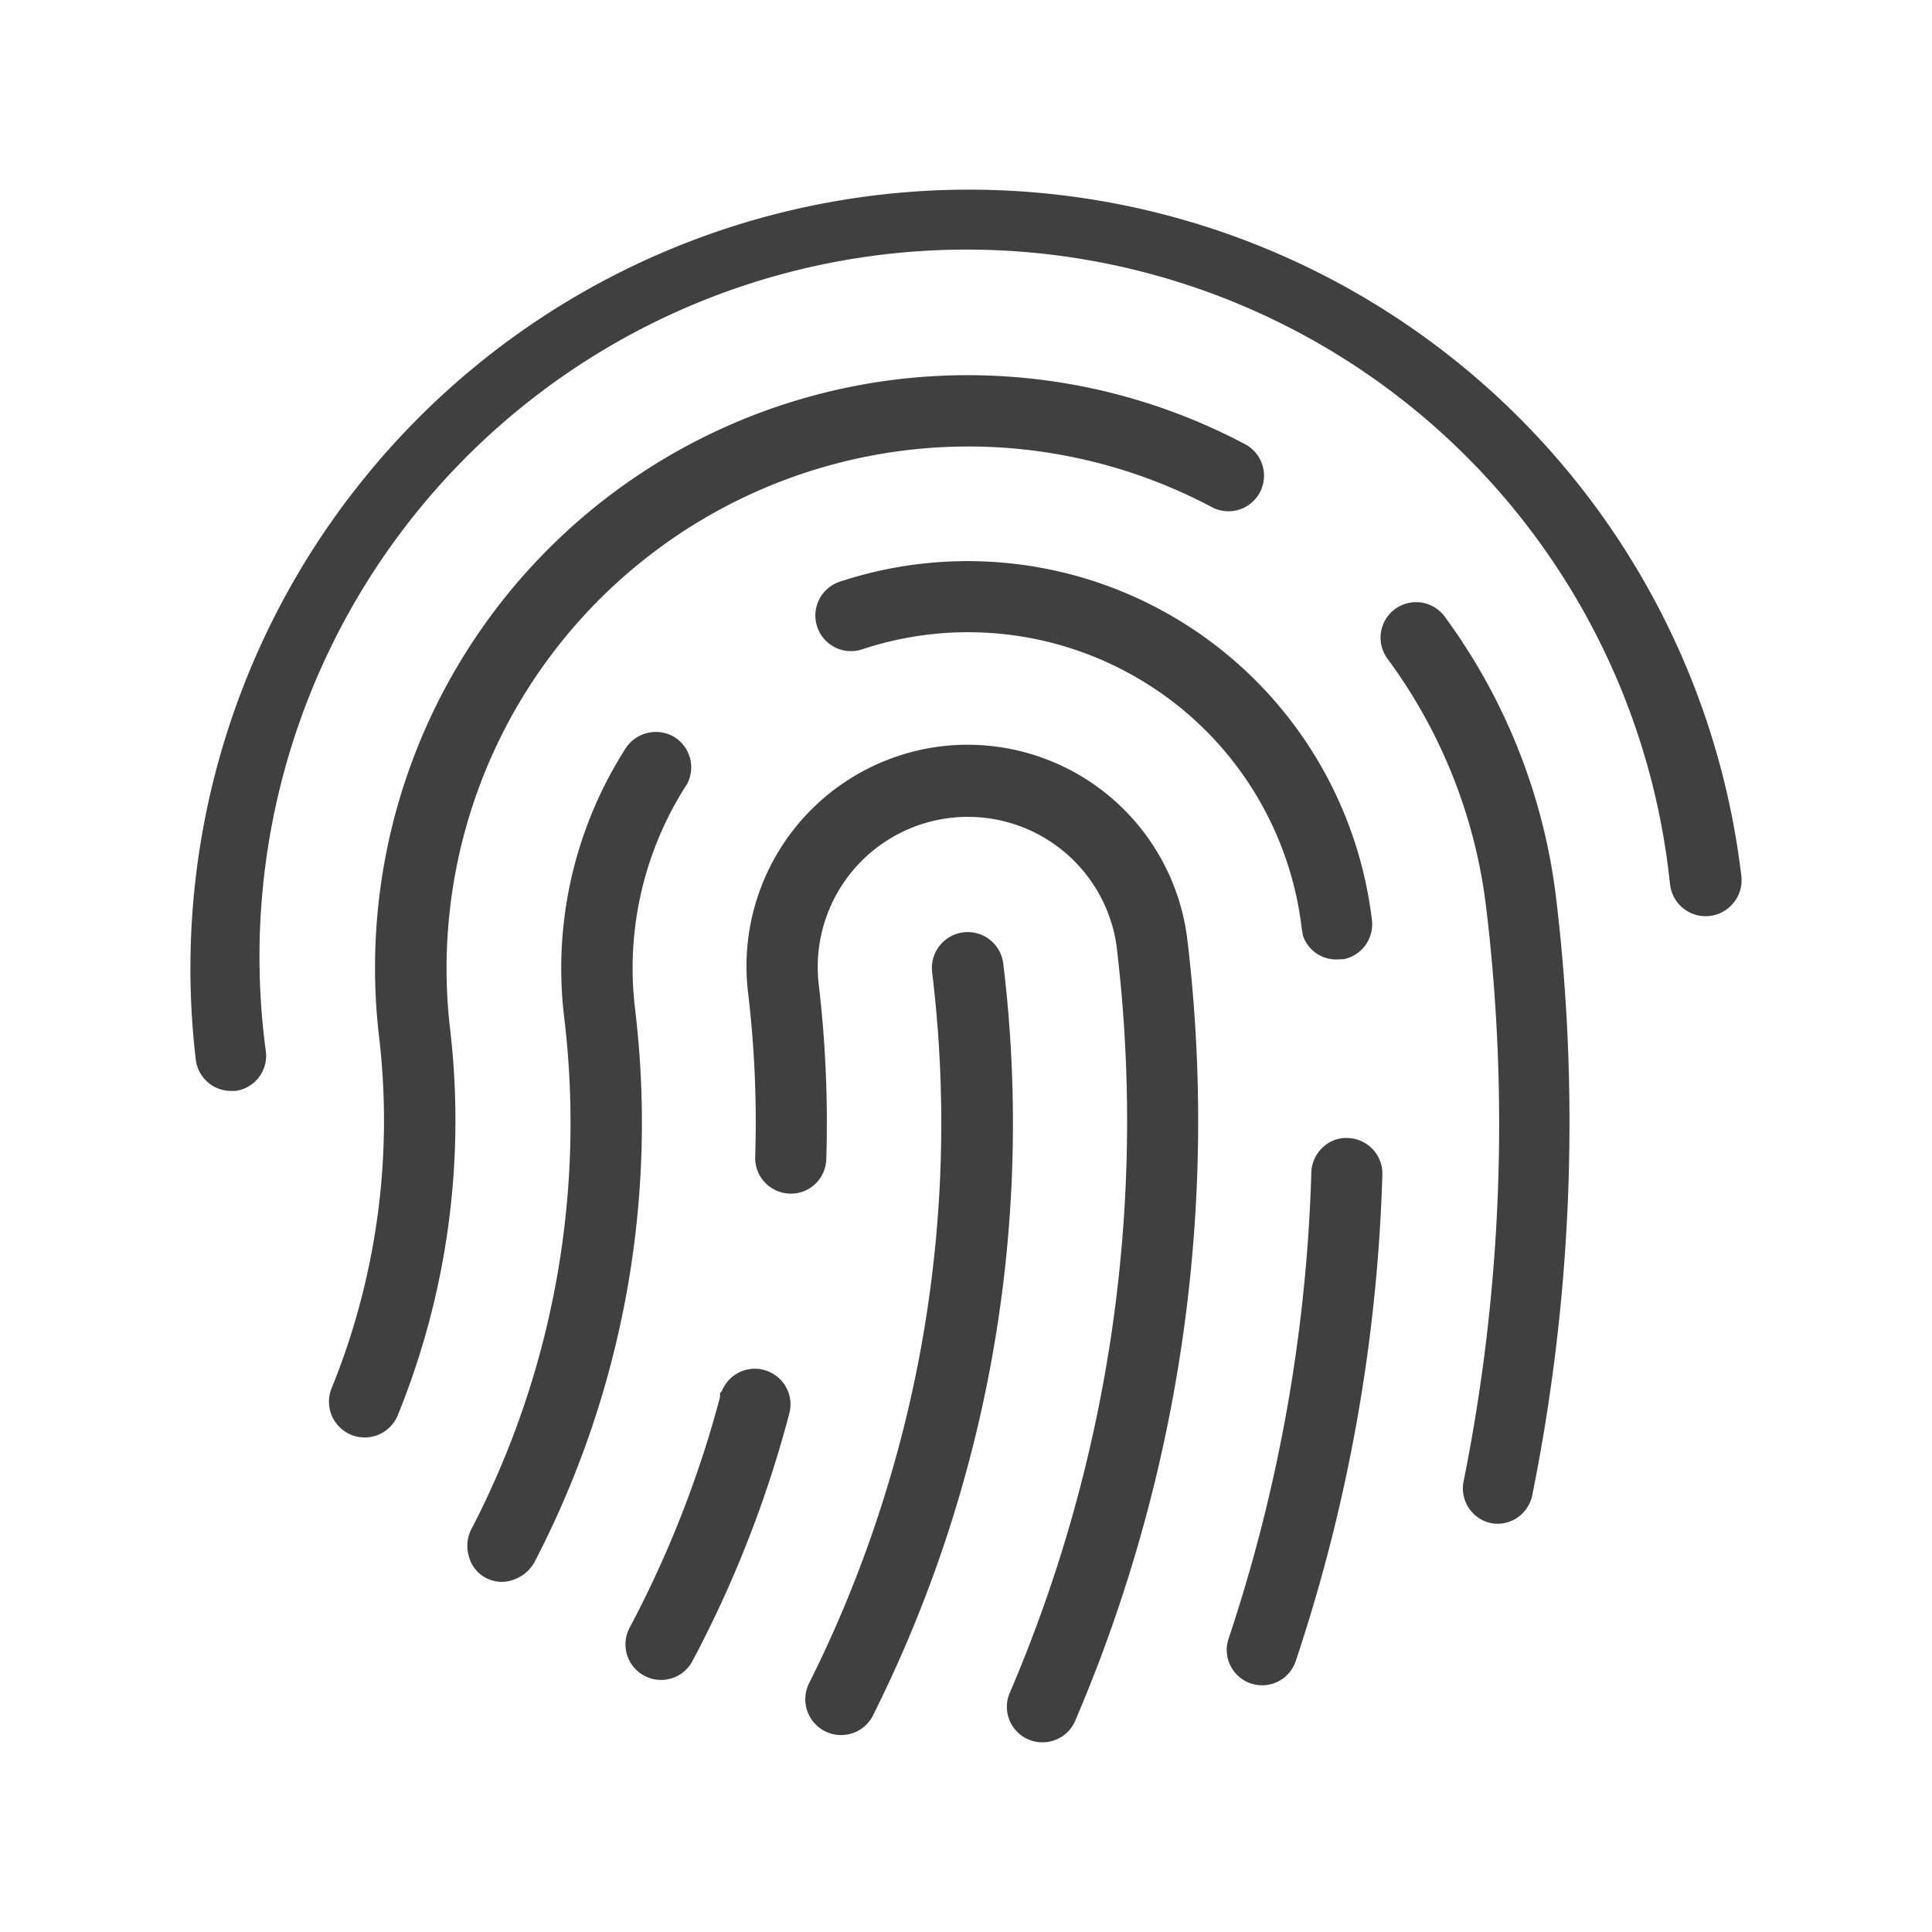 <svg xmlns="http://www.w3.org/2000/svg" width="100" height="100" viewBox="0 0 100 100">
  <g id="Icon_Ultricies" data-name="Icon/Ultricies" transform="translate(-1276 -3685.934)">
    <rect id="Slice" width="100" height="100" transform="translate(1276 3685.934)" fill="#fff"/>
    <g id="Group_4698" data-name="Group 4698" transform="translate(754.503 3447.859)">
      <path id="Path_860" data-name="Path 860" d="M611.629,283.422A40.26,40.26,0,0,0,540,263.266l-.249.317v0a40.283,40.283,0,0,0-8.118,29.358,1.839,1.839,0,0,0,1.8,1.6h.256l.064-.011a1.831,1.831,0,0,0,1.505-2.03,36.6,36.6,0,1,1,72.64-9l.043.357a1.852,1.852,0,0,0,3.3.928A1.84,1.84,0,0,0,611.629,283.422Z" fill="#404040"/>
      <path id="Path_861" data-name="Path 861" d="M573.427,287.964a1.851,1.851,0,0,0-1.839-1.644,1.537,1.537,0,0,0-.22.012,1.858,1.858,0,0,0-1.624,2.063,64.805,64.805,0,0,1-6.39,36.848,1.853,1.853,0,0,0,3.323,1.639l0-.007A68.438,68.438,0,0,0,573.427,287.964Z" fill="#404040"/>
      <path id="Path_862" data-name="Path 862" d="M596.26,269.971a1.839,1.839,0,0,0-1.458-.729h-.008a1.839,1.839,0,0,0-1.474,2.939,27.083,27.083,0,0,1,5.1,12.857,93.837,93.837,0,0,1-1.175,29.75,1.837,1.837,0,0,0,1.4,2.118l.03.006a1.75,1.75,0,0,0,.338.032,1.81,1.81,0,0,0,1.016-.312,1.843,1.843,0,0,0,.779-1.17,97.614,97.614,0,0,0,1.229-30.938A30.793,30.793,0,0,0,596.26,269.971Z" fill="#404040"/>
      <path id="Path_863" data-name="Path 863" d="M568.42,261.377a26.873,26.873,0,0,1,15.8,2.946,1.837,1.837,0,0,0,2.486-.761l.088-.165v-.03a1.84,1.84,0,0,0-.852-2.3,30.668,30.668,0,0,0-44.819,30.716,36.813,36.813,0,0,1-2.464,18.153,1.849,1.849,0,0,0,3.43,1.384,40.518,40.518,0,0,0,2.706-19.97A27.018,27.018,0,0,1,568.42,261.377Z" fill="#404040"/>
      <path id="Path_864" data-name="Path 864" d="M570.354,276.688A11.467,11.467,0,0,0,560.2,289.311l.025.207a56.706,56.706,0,0,1,.36,8.438,1.845,1.845,0,0,0,1.772,1.9,1.812,1.812,0,0,0,1.316-.481,1.837,1.837,0,0,0,.592-1.294,61.039,61.039,0,0,0-.383-8.99,7.773,7.773,0,0,1,15.406-2.076l.031.277a75.18,75.18,0,0,1-5.547,38.382,1.835,1.835,0,0,0,.879,2.4l.114.05a1.845,1.845,0,0,0,2.381-.973,78.9,78.9,0,0,0,5.823-40.311A11.464,11.464,0,0,0,570.354,276.688Z" fill="#404040"/>
      <path id="Path_865" data-name="Path 865" d="M561.253,309.052l-.215-.071-.023-.006-.078-.018a1.841,1.841,0,0,0-2.077,1.12l-.095.1v.213a56.036,56.036,0,0,1-4.7,11.975,1.841,1.841,0,0,0,3.26,1.71l.007-.012a59.543,59.543,0,0,0,5.02-12.829,1.838,1.838,0,0,0-1.1-2.179Z" fill="#404040"/>
      <path id="Path_866" data-name="Path 866" d="M588.936,286.5a1.821,1.821,0,0,0,1.723,1.237h.02l.366-.015a1.841,1.841,0,0,0,1.463-2.024,21.076,21.076,0,0,0-27.586-17.5,1.844,1.844,0,0,0,1.2,3.487,17.392,17.392,0,0,1,13.282.961h0a17.345,17.345,0,0,1,9.474,13.517Z" fill="#404040"/>
      <path id="Path_867" data-name="Path 867" d="M591.258,296.978a1.738,1.738,0,0,0-1.308.5,1.846,1.846,0,0,0-.579,1.286,83.913,83.913,0,0,1-4.292,24.157,1.817,1.817,0,0,0,.118,1.392,1.832,1.832,0,0,0,3.37-.27,87.673,87.673,0,0,0,4.482-25.174A1.845,1.845,0,0,0,591.258,296.978Z" fill="#404040"/>
      <path id="Path_868" data-name="Path 868" d="M548.091,319.835a1.966,1.966,0,0,0,1.068-.9,49.264,49.264,0,0,0,5.2-28.713,17.531,17.531,0,0,1,2.7-11.566,1.846,1.846,0,0,0-.7-2.458,1.873,1.873,0,0,0-2.441.552,21.125,21.125,0,0,0-3.229,13.9,45.617,45.617,0,0,1-4.794,26.574,1.876,1.876,0,0,0-.131,1.4A1.755,1.755,0,0,0,548.091,319.835Z" fill="#404040"/>
    </g>
  </g>
</svg>
